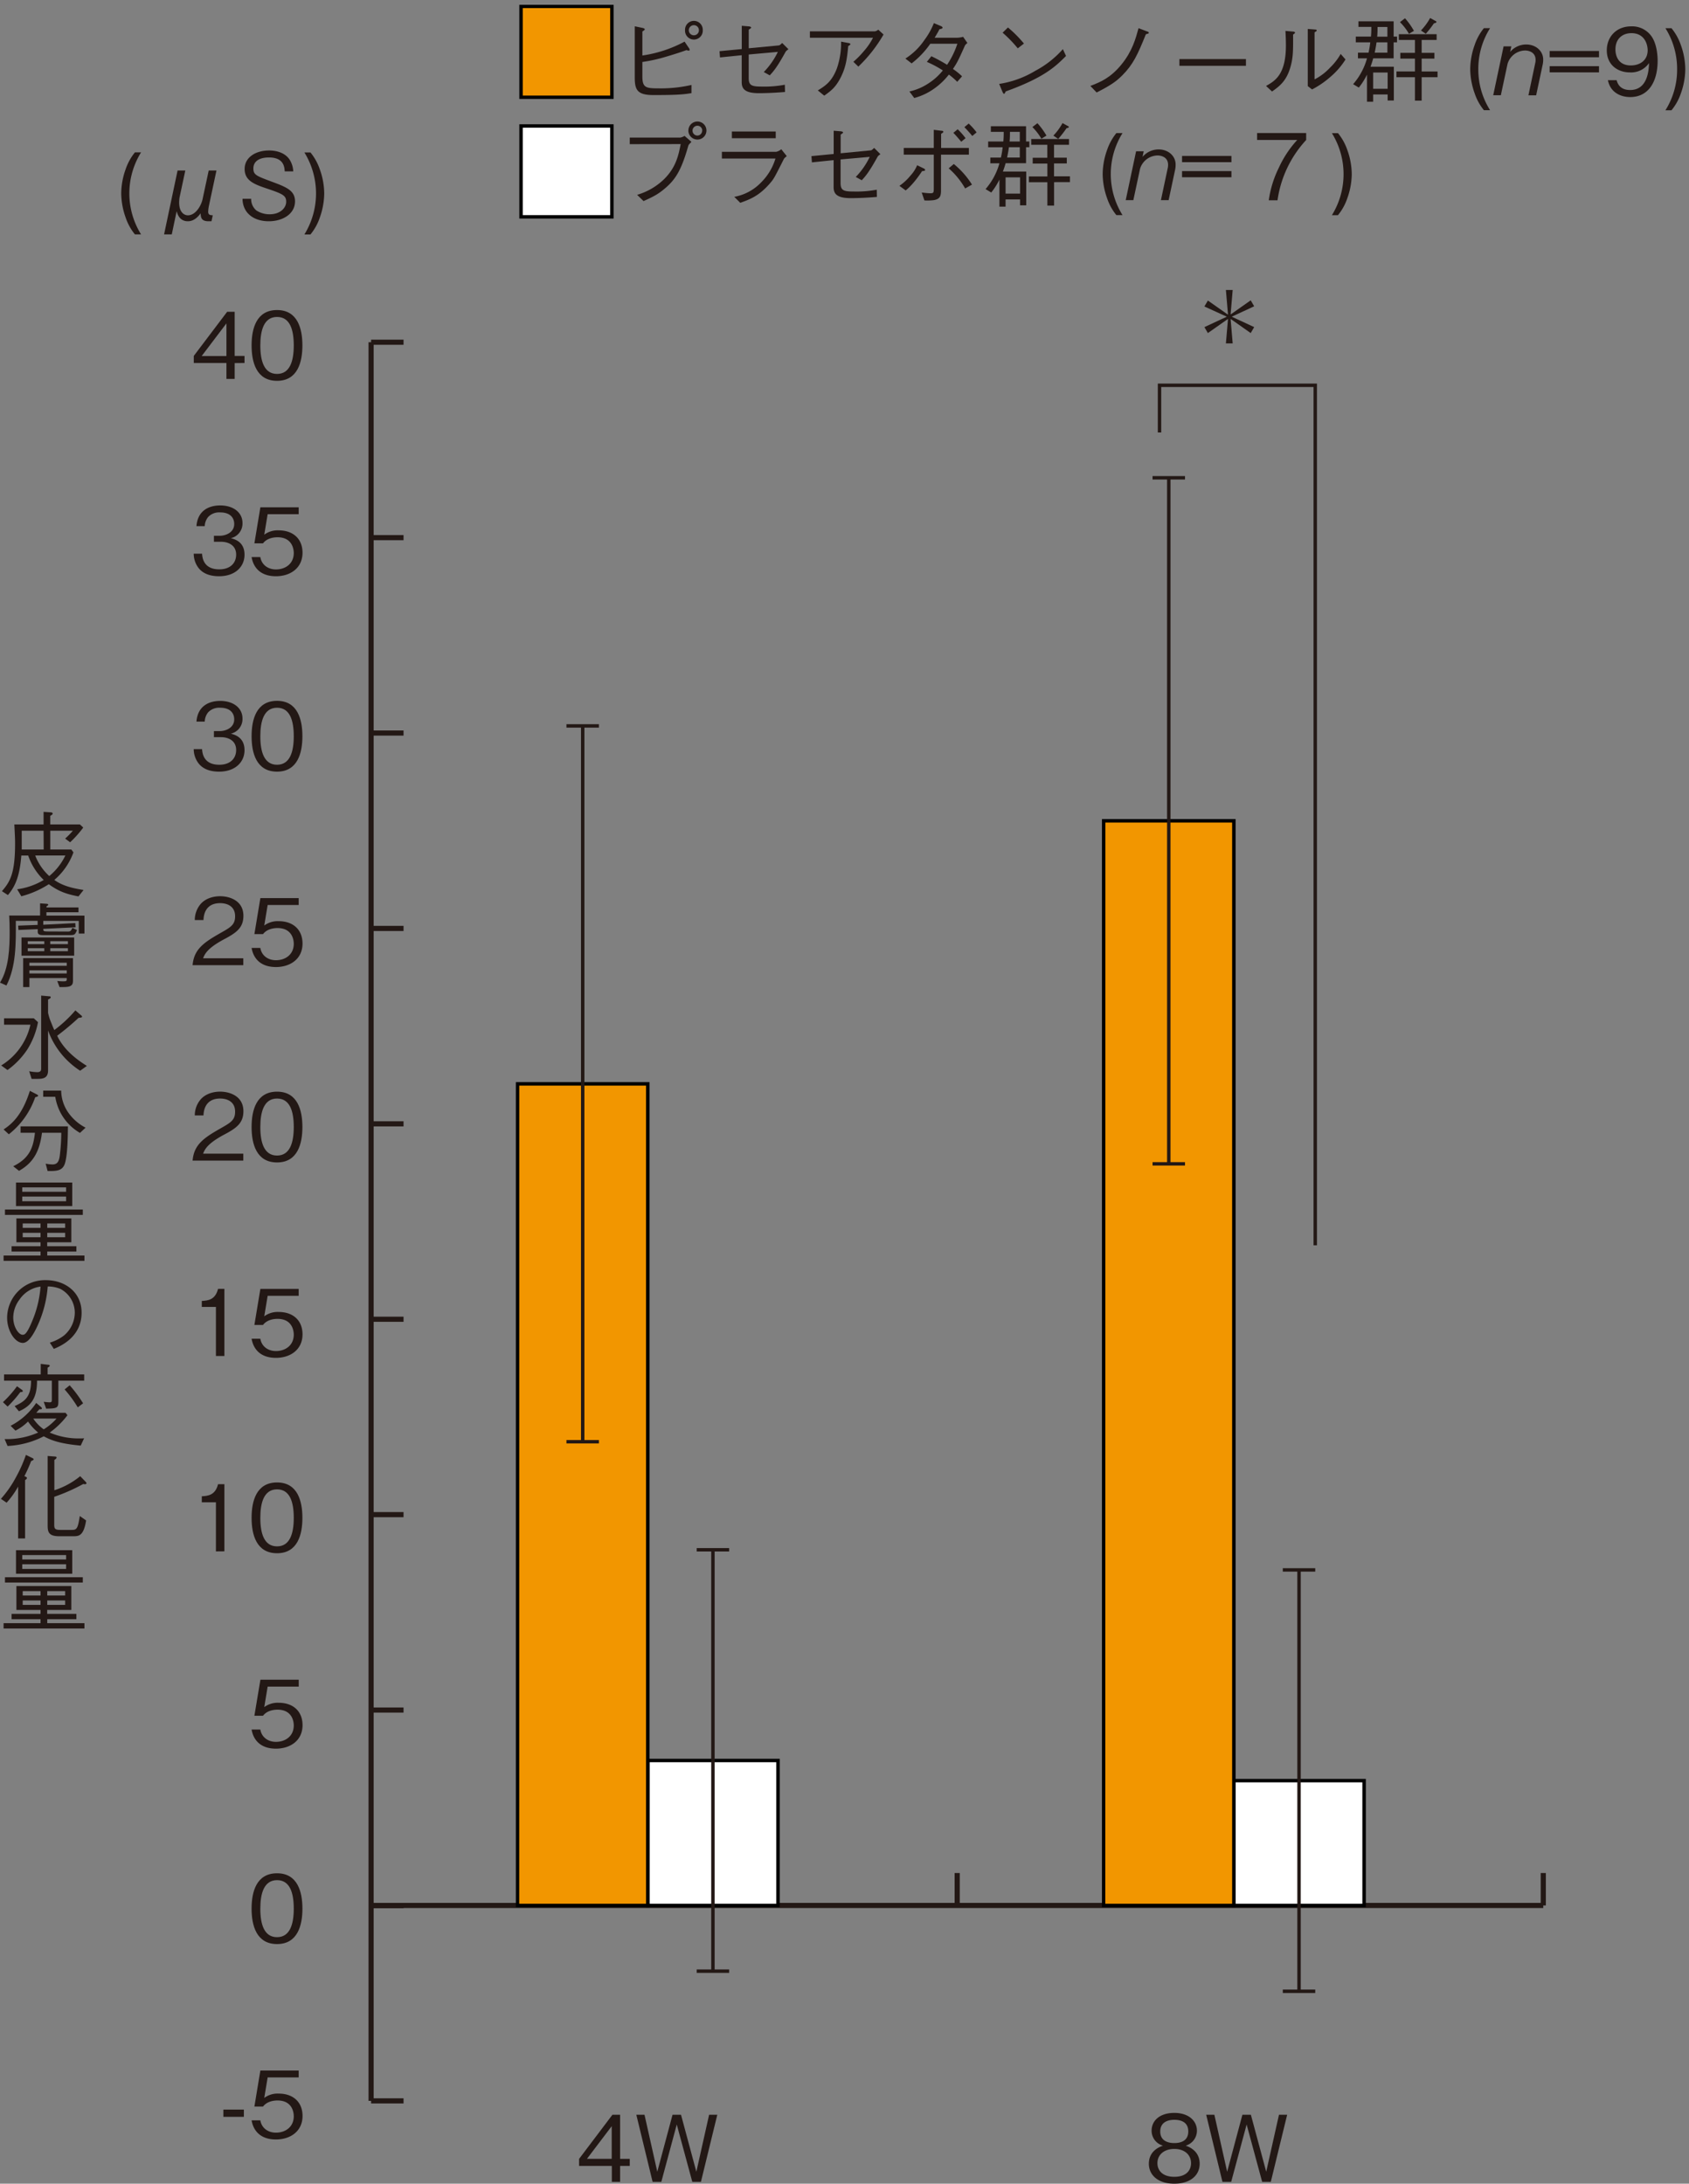 <svg id="レイヤー_1" data-name="レイヤー 1" xmlns="http://www.w3.org/2000/svg" viewBox="0 0 700 904.83"><rect x="0" y="0" width="700" height="904.83" fill="#808080" stroke="none"/><defs><style>.cls-1{fill:#231815;}.cls-2{fill:#fff;}.cls-3{fill:#f29600;}</style></defs><rect class="cls-1" x="395.64" y="776.1" width="2.13" height="13.45"/><rect class="cls-1" x="638.54" y="776.1" width="2.13" height="13.45"/><rect class="cls-1" x="153.8" y="788.48" width="13.45" height="2.13"/><rect class="cls-1" x="153.8" y="707.51" width="13.45" height="2.13"/><rect class="cls-1" x="153.8" y="788.48" width="13.45" height="2.13"/><rect class="cls-1" x="153.8" y="869.45" width="13.45" height="2.13"/><rect class="cls-1" x="153.8" y="626.54" width="13.45" height="2.13"/><rect class="cls-1" x="153.8" y="545.58" width="13.45" height="2.13"/><rect class="cls-1" x="153.8" y="464.61" width="13.45" height="2.13"/><rect class="cls-1" x="153.8" y="383.64" width="13.45" height="2.13"/><rect class="cls-1" x="153.8" y="302.68" width="13.45" height="2.13"/><rect class="cls-1" x="153.8" y="221.71" width="13.45" height="2.13"/><rect class="cls-1" x="153.8" y="140.74" width="13.45" height="2.13"/><rect class="cls-1" x="153.8" y="788.48" width="485.8" height="2.13"/><rect class="cls-1" x="152.74" y="141.8" width="2.13" height="728.71"/><rect class="cls-2" x="268.48" y="729.47" width="53.98" height="60.07"/><path d="M323.17,790.25h-55.4V728.76h55.4Zm-54-1.42h52.56V730.18H269.19Z"/><rect class="cls-1" x="288.75" y="641.46" width="13.45" height="1.42"/><rect class="cls-3" x="214.51" y="449.09" width="53.98" height="340.45"/><path d="M269.19,790.25H213.8V448.39h55.39Zm-54-1.42h52.56v-339H215.21Z"/><rect class="cls-1" x="234.77" y="300.08" width="13.45" height="1.42"/><rect class="cls-1" x="240.79" y="300.79" width="1.42" height="148.31"/><rect class="cls-1" x="234.77" y="596.69" width="13.45" height="1.42"/><rect class="cls-1" x="240.79" y="449.09" width="1.42" height="148.31"/><rect class="cls-1" x="294.76" y="642.17" width="1.42" height="87.3"/><rect class="cls-1" x="288.75" y="816.06" width="13.45" height="1.42"/><rect class="cls-1" x="294.76" y="729.47" width="1.42" height="87.3"/><rect class="cls-2" x="511.38" y="737.81" width="53.98" height="51.73"/><path d="M566.07,790.25H510.68V737.1h55.39Zm-54-1.42h52.56V738.52H512.09Z"/><rect class="cls-1" x="531.65" y="649.8" width="13.45" height="1.42"/><rect class="cls-3" x="457.41" y="340.11" width="53.98" height="449.43"/><path d="M512.09,790.25H456.7V339.4h55.39Zm-54-1.42h52.56v-448H458.12Z"/><rect class="cls-1" x="477.67" y="197.27" width="13.45" height="1.42"/><rect class="cls-1" x="483.69" y="197.98" width="1.42" height="142.13"/><rect class="cls-1" x="477.67" y="481.54" width="13.45" height="1.42"/><rect class="cls-1" x="483.69" y="340.11" width="1.42" height="142.13"/><rect class="cls-1" x="537.67" y="650.51" width="1.42" height="87.3"/><rect class="cls-1" x="531.65" y="824.4" width="13.45" height="1.42"/><rect class="cls-1" x="537.67" y="737.81" width="1.42" height="87.3"/><path class="cls-1" d="M114.82,805.54c-8.53,0-10.55-7.66-10.55-14.67s2-14.66,10.55-14.66,10.52,7.73,10.52,14.66S123.35,805.54,114.82,805.54Zm0-26.48c-5.45,0-6.93,5.57-6.93,11.81,0,6.52,1.6,11.81,6.93,11.81s6.93-5.33,6.93-11.81S120.19,779.06,114.82,779.06Z"/><path class="cls-1" d="M92.58,877.13v-3h8.49v3Z"/><path class="cls-1" d="M114.36,886.51c-6,0-9.25-3.17-10.09-7.93h3.62c.57,3.32,3.31,5.11,6.47,5.11,3.93,0,7.39-2.37,7.39-6.82,0-1.3-.45-6.52-6.74-6.52-1.71,0-4.42.42-6,2.52h-3.58l2.48-14.94h15.88v2.86H110.93l-1.41,8.5a9.31,9.31,0,0,1,6-1.79c5.67,0,9.87,3.23,9.87,9.33C125.34,883.19,120.27,886.51,114.36,886.51Z"/><path class="cls-1" d="M114.36,724.57c-6,0-9.25-3.16-10.09-7.92h3.62c.57,3.31,3.31,5.1,6.47,5.1,3.93,0,7.39-2.36,7.39-6.82,0-1.29-.45-6.51-6.74-6.51-1.71,0-4.42.42-6,2.51h-3.58L107.93,696h15.88v2.86H110.93l-1.41,8.49a9.37,9.37,0,0,1,6-1.79c5.67,0,9.87,3.24,9.87,9.34C125.34,721.26,120.27,724.57,114.36,724.57Z"/><path class="cls-1" d="M89.49,642.84V622.5H83.63V620c2.47-.16,5.56-.35,6.74-5H93v27.81Z"/><path class="cls-1" d="M114.82,643.6c-8.53,0-10.55-7.65-10.55-14.66s2-14.67,10.55-14.67,10.51,7.74,10.51,14.67S123.35,643.6,114.82,643.6Zm0-26.47c-5.45,0-6.93,5.56-6.93,11.81,0,6.51,1.6,11.81,6.93,11.81s6.93-5.33,6.93-11.81S120.19,617.13,114.82,617.13Z"/><path class="cls-1" d="M89.49,561.87V541.53H83.63v-2.47c2.47-.16,5.56-.35,6.74-5H93v27.8Z"/><path class="cls-1" d="M114.36,562.64c-6,0-9.25-3.17-10.09-7.93h3.62c.57,3.32,3.31,5.11,6.47,5.11,3.93,0,7.39-2.36,7.39-6.82,0-1.29-.45-6.52-6.74-6.52-1.71,0-4.42.42-6,2.52h-3.58l2.48-14.93h15.88v2.86H110.93l-1.41,8.49a9.31,9.31,0,0,1,6-1.79c5.67,0,9.86,3.24,9.86,9.33C125.33,559.32,120.27,562.64,114.36,562.64Z"/><path class="cls-1" d="M79.82,480.91c.57-6.63,4.64-9.41,11.62-13.37,4.15-2.37,6-3.39,6-6.9,0-4.38-3.59-5.45-6.18-5.45-6.55,0-6.85,5.53-6.93,7H80.73a10.2,10.2,0,0,1,2.48-6.7c2.63-2.93,6.63-3.16,8-3.16,4,0,9.67,1.83,9.67,8.11,0,4.91-2.85,7-8,9.71-7,3.74-8,6.14-8.72,7.89h16.68v2.86Z"/><path class="cls-1" d="M114.82,481.67c-8.53,0-10.55-7.66-10.55-14.67s2-14.66,10.55-14.66,10.51,7.73,10.51,14.66S123.35,481.67,114.82,481.67Zm0-26.48c-5.45,0-6.93,5.57-6.93,11.81,0,6.52,1.6,11.81,6.93,11.81s6.93-5.33,6.93-11.81S120.19,455.19,114.82,455.19Z"/><path class="cls-1" d="M79.82,399.94c.57-6.63,4.64-9.41,11.62-13.37,4.15-2.36,6-3.39,6-6.9,0-4.38-3.59-5.44-6.18-5.44-6.55,0-6.85,5.52-6.93,7H80.73a10.22,10.22,0,0,1,2.48-6.71c2.63-2.93,6.63-3.16,8-3.16,4,0,9.67,1.83,9.67,8.11,0,4.92-2.85,7-8,9.72-7,3.73-8,6.13-8.72,7.88h16.68v2.86Z"/><path class="cls-1" d="M114.36,400.7c-6,0-9.25-3.16-10.09-7.92h3.62c.57,3.31,3.31,5.1,6.47,5.1,3.93,0,7.39-2.36,7.39-6.82,0-1.29-.45-6.51-6.74-6.51-1.71,0-4.42.42-6,2.51h-3.58l2.48-14.93h15.88V375H110.93l-1.41,8.49a9.37,9.37,0,0,1,6-1.79c5.67,0,9.86,3.24,9.86,9.34C125.33,397.39,120.27,400.7,114.36,400.7Z"/><path class="cls-1" d="M90.79,319.74c-3.2,0-6.67-.8-8.76-3.78a9.88,9.88,0,0,1-1.75-5.56h3.46c.12,1.45.46,6.48,7.13,6.48,4.68,0,7-2.71,7-6.1,0-4-3.35-5.33-6.32-5.33H88.66v-2.51h2.47c2.13,0,5.94-1.19,5.94-4.88,0-2.13-1.22-4.8-5.86-4.8a6.29,6.29,0,0,0-4.95,1.9A6.44,6.44,0,0,0,84.85,299H81.42c.53-6.74,5.56-8.57,9.83-8.57,5.56,0,9.25,3,9.25,7.28A6.21,6.21,0,0,1,95.67,304c1.56.42,5.67,1.45,5.67,6.86C101.34,315.77,97.49,319.74,90.79,319.74Z"/><path class="cls-1" d="M114.82,319.74c-8.53,0-10.55-7.66-10.55-14.67s2-14.67,10.55-14.67,10.51,7.74,10.51,14.67S123.35,319.74,114.82,319.74Zm0-26.48c-5.45,0-6.93,5.56-6.93,11.81,0,6.51,1.6,11.81,6.93,11.81s6.93-5.33,6.93-11.81S120.19,293.26,114.82,293.26Z"/><path class="cls-1" d="M90.79,238.77c-3.2,0-6.67-.8-8.76-3.77a9.93,9.93,0,0,1-1.75-5.57h3.46c.12,1.45.46,6.48,7.13,6.48,4.68,0,7-2.7,7-6.09,0-4-3.35-5.34-6.32-5.34H88.66V222h2.47c2.13,0,5.94-1.18,5.94-4.88,0-2.13-1.22-4.8-5.86-4.8a6.26,6.26,0,0,0-4.95,1.91A6.39,6.39,0,0,0,84.85,218H81.42c.53-6.75,5.56-8.57,9.83-8.57,5.56,0,9.25,3,9.25,7.27A6.22,6.22,0,0,1,95.67,223c1.56.42,5.67,1.45,5.67,6.85C101.34,234.81,97.49,238.77,90.79,238.77Z"/><path class="cls-1" d="M114.36,238.77c-6,0-9.25-3.16-10.09-7.93h3.62c.57,3.32,3.31,5.11,6.47,5.11,3.93,0,7.39-2.36,7.39-6.82,0-1.29-.45-6.51-6.74-6.51-1.71,0-4.42.42-6,2.51h-3.58l2.48-14.93h15.88v2.86H110.93l-1.41,8.49a9.31,9.31,0,0,1,6-1.79c5.67,0,9.86,3.24,9.86,9.33C125.33,235.45,120.27,238.77,114.36,238.77Z"/><path class="cls-1" d="M97.26,150.45V157H93.84v-6.59H80.31v-2.93l13.83-18.29h3.12v18.29h4.08v2.93ZM93.84,134,83.59,147.52H93.84Z"/><path class="cls-1" d="M114.82,157.8c-8.53,0-10.55-7.66-10.55-14.67s2-14.66,10.55-14.66,10.51,7.73,10.51,14.66S123.35,157.8,114.82,157.8Zm0-26.47c-5.45,0-6.93,5.56-6.93,11.8,0,6.52,1.6,11.81,6.93,11.81s6.93-5.33,6.93-11.81S120.19,131.33,114.82,131.33Z"/><path class="cls-1" d="M55.92,97.13a22.31,22.31,0,0,1-3.85-7,30.57,30.57,0,0,1-1.83-10,30.18,30.18,0,0,1,1.83-10,22.59,22.59,0,0,1,3.85-7h2.55a32.14,32.14,0,0,0,0,34Z"/><path class="cls-1" d="M71.19,97.13H68l5.6-26.48h3.2l-2.4,11.24a15.78,15.78,0,0,0-.15,2c0,4.49,2.44,5.33,3.62,5.33,3.2,0,5.52-4,6.09-6.7L86.5,70.65h3.21L86.58,85.32a15.11,15.11,0,0,0-.3,2.4c0,1.33.8,1.45,1.9,1.48l-.53,2.48H86.47c-3.09,0-3.24-1.6-3.32-3.28-1,1.34-2.7,3.28-5.29,3.28-3.43,0-4.31-2.93-4.65-4.15Z"/><path class="cls-1" d="M111.37,91.68c-2.32,0-6.7-.5-9.29-4.11a9.12,9.12,0,0,1-1.56-5.19h3.57a6.14,6.14,0,0,0,2.14,4.81,10,10,0,0,0,5.52,1.6c4.46,0,6.86-2.71,6.86-5.19s-1.26-3.2-7.58-5.33c-5.45-1.83-9.64-3.27-9.64-8.26,0-4.77,4.5-7.66,10.17-7.66,1.83,0,6.25.38,8.5,3.85A9.84,9.84,0,0,1,121.54,71H118c-.11-1.83-.42-5.75-6.51-5.75-4.31,0-6.48,1.79-6.48,4.53s1.26,3.12,8.19,5.71c6.1,2.25,9.07,3.74,9.07,8C122.23,88.59,117.28,91.68,111.37,91.68Z"/><path class="cls-1" d="M132.54,90.16a22.09,22.09,0,0,1-3.88,7h-2.51a32.37,32.37,0,0,0,0-34h2.51a22.36,22.36,0,0,1,3.88,7,29.93,29.93,0,0,1,1.83,10A30.57,30.57,0,0,1,132.54,90.16Z"/><path class="cls-1" d="M266.23,31.61c0,4.64,1.38,5,6.52,5a57.15,57.15,0,0,0,13.83-1.41v3.39c-3.55.61-6.59.8-15.81.8-6.71,0-7.7-2.21-7.7-7.35V10.89l3.24.68c.84.19.92.5.92.61s-.08.27-1,.88V23a52.85,52.85,0,0,0,17.49-5.75L285.59,20a1.23,1.23,0,0,1,.22.65c0,.23-.15.34-.38.34a3.51,3.51,0,0,1-.91-.23c-2.74,1-5.56,1.87-8.38,2.71a66.45,66.45,0,0,1-9.91,2.21Zm17.68-19.09a3.68,3.68,0,1,1,7.35,0,3.68,3.68,0,1,1-7.35,0Zm5.75,0a2.08,2.08,0,0,0-2.09-2.09,2.12,2.12,0,0,0-2.1,2.09,2.09,2.09,0,0,0,2.1,2.1A2.07,2.07,0,0,0,289.66,12.48Z"/><path class="cls-1" d="M322.87,18.81c.27,0,1.11-.8,1.3-1l2.59,2.59c-.8.61-1,.76-1.19,1.1-3.46,6.25-4.87,7.93-6.55,9.72l-2.47-1.37a31.63,31.63,0,0,0,5.83-8.35L310.3,22.58v9.75c0,3.16,1.3,3.54,5.56,3.54a44.92,44.92,0,0,0,9.41-.76l.08,3c-2.67.23-7,.5-10.86.5-6,0-7.09-2-7.09-4.57V22.88l-9,.92-.19-2.59,9.21-.88V10.69l2.82.23c.23,0,1.07.12,1.07.54,0,.15-.11.23-1,.84V20Z"/><path class="cls-1" d="M335.66,15.65V13h26.89A3.31,3.31,0,0,0,364,12.3l2.18,2a59.15,59.15,0,0,1-10.44,13.3l-2.06-2A36,36,0,0,0,358,21.21a26.37,26.37,0,0,0,3.81-5.56Zm3.28,21.82c3.16-1.94,5.79-3.65,7.88-9.06a32,32,0,0,0,1.76-11.16l3.27.61c.38.07.57.26.57.45s-.07.31-.87.77c-.54,5.52-1,9.37-3.81,14.28-1.64,2.74-2.9,4-6.14,6.28Z"/><path class="cls-1" d="M400.94,17.82a4.54,4.54,0,0,0-1,1c-2.81,6.32-3.35,7.31-5,9.75a27.59,27.59,0,0,1,3.78,3.05l-2,2.28a29.33,29.33,0,0,0-3.46-3,28.53,28.53,0,0,1-6.1,5.82,25.44,25.44,0,0,1-8.26,3.89l-2-2.7a23.33,23.33,0,0,0,7.54-3.13,25.12,25.12,0,0,0,6.32-5.6,45.09,45.09,0,0,0-6.63-3.54L386,23.3a69.17,69.17,0,0,1,6.52,3.55,35.46,35.46,0,0,0,4.26-8.73H385.56a36.34,36.34,0,0,1-7.74,8.15l-2.59-2a27,27,0,0,0,7.89-7.69,29.83,29.83,0,0,0,3.92-7l3,1.26c.46.19.61.49.61.64,0,.42-.95.58-1.29.61-.54,1.11-.69,1.34-2,3.55h9.33a11.21,11.21,0,0,0,2.48-.38Z"/><path class="cls-1" d="M441.81,23.19c-4.27,4.26-8.91,8.91-25,14.7,0,.08-.46,1-.68,1s-.5-.45-.73-1l-1.29-3.12a40.64,40.64,0,0,0,14.93-5.41,40.45,40.45,0,0,0,11.46-9Zm-20-3.16a52.63,52.63,0,0,0-6.28-6.48l2.21-2.17a51.42,51.42,0,0,1,6.63,6.67Z"/><path class="cls-1" d="M451.9,35.61c4-1.56,8.26-3.2,12.91-8.92,4.49-5.52,5.87-10.7,7.05-15l3.65,1.37c.19,0,.61.22.61.53s-.19.3-1.22.61c-3.42,8.49-5.25,12.46-9.75,17-2.51,2.51-4.68,4.08-10.66,7.12Z"/><path class="cls-1" d="M488.8,27.27V24.48h27.58v2.79Z"/><path class="cls-1" d="M524.71,35.61c3.85-2.14,8.23-4.84,8.23-16.8,0-2.33-.11-4.57-.19-6l3.12.27c.16,0,.84.07.84.45,0,.19-.07.27-.8.8.08,7.13-.11,9.3-.72,12-1.6,7-4.69,9.22-8,11.59ZM542,12l3,.23c.38,0,.72.15.72.38s-.11.3-.91.8V32.9A23.27,23.27,0,0,0,551.26,28a25.06,25.06,0,0,0,4.38-5.64l2,2.28a31.07,31.07,0,0,1-6.2,7.17,37.66,37.66,0,0,1-7.66,5.25L542,35.68Z"/><path class="cls-1" d="M577.58,17.55v6.63h-8.46A36.3,36.3,0,0,1,568,27.65h9.67v14H575.1V39.15h-6v3h-2.55V30.92a28.29,28.29,0,0,1-3.39,5.37l-2.36-1.41a27.52,27.52,0,0,0,5.75-10.7H562.8V21.82h4.38a35.24,35.24,0,0,0,.72-4.27h-6v-2.4h6.29a38.36,38.36,0,0,0,.15-4H563V8.83h14.59v6.32H579v2.4Zm-2.48,12.5h-6v6.74h6ZM575,17.55h-4.5c-.3,2-.34,2.21-.76,4.27H575Zm0-6.36h-4.08c0,1,0,2.63-.15,4H575ZM589.2,32v9.71h-2.78V32h-7.66v-2.4h7.66V24.29h-6.06v-2.4h6.06V16.56h-6.67v-2.4h15.66v2.4H589.2v5.33h5.29v2.4H589.2v5.34h6.59V32Zm-5.26-18a23.42,23.42,0,0,0-3.73-4.83l2.09-1.6A29.35,29.35,0,0,1,586,12.79Zm10.4-4.41a41.41,41.41,0,0,1-3.43,4.41l-2-1.37a24.57,24.57,0,0,0,3.81-5.18l2.06,1.15c.38.19.57.3.57.49S595,9.55,594.34,9.67Z"/><path class="cls-1" d="M615,45.66a22,22,0,0,1-3.84-7,30.48,30.48,0,0,1-1.83-10,30.13,30.13,0,0,1,1.83-10,22.27,22.27,0,0,1,3.84-7h2.56a31.58,31.58,0,0,0-4.88,17,31.46,31.46,0,0,0,4.88,17Z"/><path class="cls-1" d="M639.31,27l-2.66,12.49h-3.2L636.3,26a5.35,5.35,0,0,0,.12-1.18c0-3.24-2.86-3.89-4.38-3.89a7.73,7.73,0,0,0-7.24,5.53l-2.78,13h-3.16l4.3-20.26h3.2l-.49,2.32a8.65,8.65,0,0,1,6.7-3.08c4,0,7,2.74,7,6.24A10,10,0,0,1,639.31,27Z"/><path class="cls-1" d="M642.24,23.72V21.13H662.7v2.59Zm0,6.25V27.42H662.7V30Z"/><path class="cls-1" d="M675.61,40.22c-3.78,0-8.19-1.79-9.22-7H670c.3,1,1.1,4.08,5.6,4.08,7.35,0,7.73-8.35,7.84-11.17A9,9,0,0,1,675.49,30c-5,0-9.56-3.09-9.56-9.14,0-5.56,3.92-9.94,10.13-9.94a9.81,9.81,0,0,1,8.46,4.22c2.17,3.17,2.48,7.93,2.48,10C687,33.86,683.22,40.22,675.61,40.22Zm.53-26.48c-3.85,0-6.63,2.44-6.63,6.74,0,2.37,1,6.63,6.36,6.63,4,0,7-2.28,7-6.28C682.84,18.16,681.47,13.74,676.14,13.74Z"/><path class="cls-1" d="M696.63,38.69a22.16,22.16,0,0,1-3.89,7h-2.51a31.51,31.51,0,0,0,4.84-17,31.63,31.63,0,0,0-4.84-17h2.51a22.44,22.44,0,0,1,3.89,7,30.13,30.13,0,0,1,1.83,10A30.48,30.48,0,0,1,696.63,38.69Z"/><path class="cls-1" d="M261,59.73V57h21a5.29,5.29,0,0,0,1.71-.69l2.86,2.48c-.95,1-1.07,1-1.3,1.6-2.93,10.29-5.33,14.13-10.17,18.09-2.32,1.91-4.11,2.94-8.38,4.84l-2.67-2.59a26.8,26.8,0,0,0,11.24-6.55c4.92-4.91,5.91-9.87,6.82-14.48Zm24.3-5.63a3.74,3.74,0,1,1,3.77,3.73A3.76,3.76,0,0,1,285.28,54.1Zm5.75,0a2,2,0,0,0-2-2,2,2,0,1,0,0,4.07A2,2,0,0,0,291,54.1Z"/><path class="cls-1" d="M299.18,65.68V62.9h22.51a4.68,4.68,0,0,0,2.1-1.07l2.28,2.86c-.91.76-1.07.91-1.29,1.37-3.58,7.08-4,7.88-5.15,9.29-4.8,5.79-8.68,7.2-12.83,8.69l-2.48-2.48a20.41,20.41,0,0,0,11.31-6.17,23.35,23.35,0,0,0,5.76-9.71Zm22.32-8.42H303.33V54.48H321.5Z"/><path class="cls-1" d="M361,62.29c.26,0,1.1-.8,1.29-1l2.59,2.59c-.8.61-1,.76-1.18,1.1-3.47,6.25-4.88,7.93-6.55,9.71l-2.48-1.37A31.13,31.13,0,0,0,360.46,65l-12.08,1.07v9.75c0,3.16,1.3,3.54,5.57,3.54a45,45,0,0,0,9.41-.76l.07,3c-2.66.23-7,.5-10.86.5-6,0-7.08-2-7.08-4.57V66.36l-9,.92-.19-2.59,9.22-.88V54.17l2.82.23c.23,0,1.07.12,1.07.53,0,.16-.12.23-1,.84v7.74Z"/><path class="cls-1" d="M372.76,77a21.81,21.81,0,0,0,4.57-4.23,14.24,14.24,0,0,0,2.78-4.3l2.74,1.33a.85.85,0,0,1,.57.65c0,.34-.57.38-1.26.46-1.18,1.75-3.8,5.6-6.81,8ZM387,64.08H374.55V61.3H387V53.79l3.08.38c.57,0,.88.15.88.42s-.12.34-.92.88V61.3h11.51v2.78H390V78.36c0,2.32,0,4.08-3,4.57a21.69,21.69,0,0,1-3.88.12L382,79.77c.77.08,2.41.31,3.62.31s1.34-.27,1.38-1.6Zm8.3,3.88a35,35,0,0,1,7.54,8.54L400,78.09a32,32,0,0,0-6.82-8.34Zm3.08-9.22c-.38-.45-2.13-2.59-3.27-3.69l1.79-1.49a27.26,27.26,0,0,1,3.27,3.7Zm4.57-2.4a48.86,48.86,0,0,0-3.27-3.65l1.79-1.49a26.67,26.67,0,0,1,3.28,3.66Z"/><path class="cls-1" d="M425.24,61v6.63h-8.46c-.42,1.48-.68,2.24-1.14,3.46h9.68v14h-2.56V82.63h-6v3h-2.55V74.4a28.65,28.65,0,0,1-3.39,5.37l-2.36-1.41a27.59,27.59,0,0,0,5.75-10.7h-3.77V65.3h4.38a33.68,33.68,0,0,0,.72-4.27h-6v-2.4h6.29a35.71,35.71,0,0,0,.15-4h-5.33V52.31h14.59v6.32h1.37V61Zm-2.48,12.49h-6v6.75h6ZM422.65,61h-4.5c-.3,2-.34,2.21-.76,4.27h5.26Zm0-6.36h-4.08c0,1,0,2.63-.15,4h4.23Zm14.21,20.84v9.71h-2.78V75.51h-7.66v-2.4h7.66V67.77H428v-2.4h6.06V60h-6.67v-2.4h15.66V60h-6.21v5.33h5.29v2.4h-5.29v5.34h6.59v2.4Zm-5.26-18a23.42,23.42,0,0,0-3.73-4.83l2.09-1.6a30,30,0,0,1,3.74,5.14ZM442,53.14a40.6,40.6,0,0,1-3.43,4.42l-2-1.37A24.57,24.57,0,0,0,440.36,51l2.06,1.14c.38.19.57.31.57.5S442.65,53,442,53.14Z"/><path class="cls-1" d="M462.68,89.14a22.19,22.19,0,0,1-3.85-7,30.52,30.52,0,0,1-1.83-10,30.13,30.13,0,0,1,1.83-10,22.54,22.54,0,0,1,3.85-7h2.55a32.09,32.09,0,0,0,0,34Z"/><path class="cls-1" d="M487,70.44l-2.66,12.49h-3.2L484,69.49a6.23,6.23,0,0,0,.11-1.18c0-3.24-2.86-3.89-4.38-3.89a7.73,7.73,0,0,0-7.24,5.52l-2.78,13h-3.16l4.3-20.26H474L473.53,65a8.65,8.65,0,0,1,6.7-3.08c4,0,7,2.74,7,6.24A10,10,0,0,1,487,70.44Z"/><path class="cls-1" d="M489.9,67.2V64.61h20.46V67.2Zm0,6.25V70.9h20.46v2.55Z"/><path class="cls-1" d="M521,55.12h20.34V58a46.26,46.26,0,0,0-11.88,25h-3.62A43.89,43.89,0,0,1,530,69.52,44.12,44.12,0,0,1,537.63,58H521Z"/><path class="cls-1" d="M558.38,82.17a22.17,22.17,0,0,1-3.88,7H552a32.31,32.31,0,0,0,0-34h2.52a22.51,22.51,0,0,1,3.88,7,30.13,30.13,0,0,1,1.83,10A30.52,30.52,0,0,1,558.38,82.17Z"/><path class="cls-1" d="M257,897.48v6.59h-3.43v-6.59H240v-2.93l13.82-18.29H257v18.29H261v2.93ZM253.52,881l-10.25,13.52h10.25Z"/><path class="cls-1" d="M290.5,904.07h-3.58l-6.44-23.77-6.4,23.77h-3.61l-6.75-27.81h3.39l5.3,23.62,6.32-23.62h3.51l6.36,23.62,5.29-23.62h3.39Z"/><path class="cls-1" d="M486.69,904.83c-6.82,0-10.55-3.62-10.55-8.26,0-5.37,4.49-7,5.83-7.51a6.4,6.4,0,0,1-4.69-6.21c0-4.11,3.35-7.35,9.41-7.35s9.37,3.39,9.37,7.35a6.42,6.42,0,0,1-4.65,6.21c1.34.5,5.79,2.14,5.79,7.51C497.2,901.33,493.36,904.83,486.69,904.83Zm0-14.4c-4.08,0-7,2.29-7,5.91,0,2.74,1.83,5.64,7,5.64s6.93-2.9,6.93-5.64C493.62,892.91,491,890.43,486.69,890.43Zm0-12.07c-2.71,0-5.83,1-5.83,4.84S484,888,486.69,888s5.79-.91,5.79-4.83S489.36,878.36,486.69,878.36Z"/><path class="cls-1" d="M526.68,904.07H523.1l-6.44-23.77-6.4,23.77h-3.62l-6.74-27.81h3.39l5.3,23.62,6.32-23.62h3.51l6.36,23.62,5.29-23.62h3.39Z"/><path class="cls-1" d="M32.53,371.44c-5-.95-8.19-2.06-12.3-5.06a39.11,39.11,0,0,1-11.39,5l-1.72-2.9a29.2,29.2,0,0,0,11-3.85,25.66,25.66,0,0,1-6.43-10.13H8.84c-.69,8.95-2.71,13-5.56,16.38L.8,369.27c3.35-3.89,5.45-7.24,5.45-19.81,0-2.09-.08-3.27-.31-7.84H18.06V336.4l2.89.19c.61,0,.88.26.88.49,0,.38-.42.65-1,.95v3.59h12.3l1.37,1.29A45.22,45.22,0,0,1,29.07,349L27,347.48a31.06,31.06,0,0,0,3.2-3.27H20.84V352h8.72l.88,1.18a27,27,0,0,1-7.93,11.43c3.85,2.78,8.61,3.58,12.12,4.16ZM18.06,344.21H9C9,347.1,9,348.7,9,352h9.11Zm-3.47,10.28A22.35,22.35,0,0,0,20.42,363a25.12,25.12,0,0,0,6.67-8.53Z"/><path class="cls-1" d="M28.15,386c1.11,0,1.26-.31,1.87-1.53l1.9.92c-.72,1.67-.91,2.09-2.66,2.09H17.64c-.88,0-2-.19-2-1.29V385l-8,.34-.12-1.79,8.08-.31v-1.67H6.55c.08,9.48.12,18.93-3.88,26.78L0,407.16c3.73-6,4-14.59,4-21,0-2.86-.07-4.27-.19-6.79h12.8v-5.06l2.78.19c.19,0,.61.08.61.38s-.49.53-.72.65V376H32.53v2H19.24v1.4H35v7.43H32.65v-5.25H17.94v1.6l13.26-.69.11,1.75-13.37.65c0,.76,0,1.07,1.6,1.07Zm-19.24,10v-7.54H30.74v7.54ZM9.6,397H30.25v9.53c0,2.05-1.37,2.47-4,2.47H24.68l-.95-2.51c1.15.11,2,.15,2.4.15,1.34,0,1.53-.15,1.53-.88v-.49H12.19V409H9.6Zm8.76-7H11.51v1.22h6.85Zm0,2.9H11.51v1.25h6.85Zm9.3,6H12.19v1.3H27.66Zm0,4.46v-1.29H12.19v1.29Zm.49-13.37H20.84v1.22h7.31Zm0,2.9H20.84v1.25h7.31Z"/><path class="cls-1" d="M.5,441.48A26.66,26.66,0,0,0,12.61,424.6H1.68v-2.66H14l1.75,1.6a32.44,32.44,0,0,1-4.45,11.35,32.9,32.9,0,0,1-8.19,8.49Zm19.92-28.65c.49,0,.61.19.61.42s-.27.53-1.11.92v5.48a20.16,20.16,0,0,0,1.26,4c.61,1.56.95,2.36,1.33,3.16a52.83,52.83,0,0,0,8.73-8.15l2.47,2.13a.67.67,0,0,1,.31.46c0,.38-.57.42-1.45.5a111.53,111.53,0,0,1-8.87,7.42c3.16,6.71,9.71,10.86,12.3,12.5l-2.78,2A33.43,33.43,0,0,1,19.92,427v16.54c0,3.12-1.94,3.5-4.3,3.5H13.1l-1-3.16a21.94,21.94,0,0,0,3.28.38c1.26,0,1.68-.5,1.68-1.41V412.53Z"/><path class="cls-1" d="M14.59,454.65A33.4,33.4,0,0,1,3.66,470L1.49,468c3.23-2.14,7.65-5.72,10.89-16l2.67,1.37c.49.27.76.39.76.65S15.39,454.46,14.59,454.65Zm12.27,27.58c-1.07,3-3.47,3-7.13,3l-.8-3.05a16.2,16.2,0,0,0,2.82.31c1.83,0,2.63-.95,3-3.43a81.24,81.24,0,0,0,.65-9.68h-8c-.95,7.24-3.24,12.23-9.52,15.77l-2.4-1.9c6.78-3.35,8.3-7.7,9-13.87H8.53v-2.66H28.15C28.11,471,28,478.8,26.86,482.23Zm6.28-12.8a21.2,21.2,0,0,1-8-8.26,21.68,21.68,0,0,1-2.24-6.71h-5v-2.55h7.46a16.22,16.22,0,0,0,2.78,8.87,20,20,0,0,0,7.32,6.48Z"/><path class="cls-1" d="M19.58,518.6v1.64H35v2.21H1.49v-2.21H16.8V518.6h-12v-2.21h12v-1.64h-10v-9.9H29.56v9.9h-10v1.64H31.66v2.21ZM2.06,501.19H34.32v2.21H2.06Zm4.57-1.45V490H29.94v9.75ZM27.39,492H9.22v1.83H27.39Zm0,3.81H9.22v1.94H27.39ZM16.8,506.94H9.41v1.83H16.8Zm0,3.89H9.41v1.83H16.8ZM27,506.94H19.58v1.83H27Zm0,3.89H19.58v1.83H27Z"/><path class="cls-1" d="M20.65,556.34a18.32,18.32,0,0,0,5.83-2.93A12.52,12.52,0,0,0,31,543.92a11.13,11.13,0,0,0-6-9.86,13.51,13.51,0,0,0-5.22-1,47.87,47.87,0,0,1-4.42,16.68c-1.6,3.39-3.65,6.71-5.9,6.71-3.2,0-6.51-4.92-6.51-10.44A15.69,15.69,0,0,1,19,530.44c8,0,14.82,5,14.82,13.48,0,10.36-9.22,14.06-11.51,15ZM8.12,538.44a12.48,12.48,0,0,0-2.63,7.46c0,4.08,2.32,7.17,3.84,7.17.8,0,1.72,0,4.19-6.1a45,45,0,0,0,3.28-13.86A12.4,12.4,0,0,0,8.12,538.44Z"/><path class="cls-1" d="M8.42,576.83a50,50,0,0,1-5.26,6L1.22,581a46.43,46.43,0,0,0,5.83-6.59l2.05,1.48a.71.71,0,0,1,.35.5C9.45,576.79,9,576.79,8.42,576.83Zm15.77-4.73V580c0,3.27,0,3.62-5.07,3.69l-1-2.85a22.58,22.58,0,0,0,2.36.23c1,0,1-.31,1-1.41V572.1H15.35c0,6.94-2.17,10.36-7.5,12.69l-1.79-2.17c4.49-2,6.78-4,6.82-10.52H1.68v-2.59h15.2v-4.38l2.89.35c.42,0,.84.11.84.41s-.46.58-.88.8v2.82H34.89v2.59ZM33.45,599c-9.37-.84-12.8-2.52-15.32-3.85a36.36,36.36,0,0,1-15,4l-1.22-2.85a32.18,32.18,0,0,0,13.9-2.71,21.88,21.88,0,0,1-4.19-4.57,19.63,19.63,0,0,1-5.22,3.77l-2-2A28.5,28.5,0,0,0,15,581.32L17,583c.15.15.38.38.38.57,0,.46-.8.38-1.07.38-.3.34-1.14,1.29-1.25,1.45H27.16l.8,1a33.89,33.89,0,0,1-7.35,7.2,30.05,30.05,0,0,0,12.19,2.43c.88,0,1.45,0,2.06-.07Zm-19.66-11.2a16.51,16.51,0,0,0,4.34,4.46,24,24,0,0,0,5.3-4.46Zm18.44-4.65a50.33,50.33,0,0,0-5.45-7.43l2.1-1.71a54.51,54.51,0,0,1,5.56,7.47Z"/><path class="cls-1" d="M12.91,605.39a57.66,57.66,0,0,1-2.81,6.28c.72.27,1.06.42,1.06.77s-.38.57-.76.87v24.15H7.51V616a36.66,36.66,0,0,1-4.77,6.66l-2.36-1.6a45.56,45.56,0,0,0,6.17-8.83,58.84,58.84,0,0,0,4.19-9.38l2.67,1.3c.3.15.53.27.53.53S13.52,605.2,12.91,605.39ZM35.24,615c-.31,0-.61-.08-.76-.08a76.49,76.49,0,0,1-12,5.3v11.61c0,1.53.31,2.1,2.44,2.1h4.88c2.05,0,2.47-.61,3.27-5.75L35.69,630c-1,6.36-3,6.55-5.21,6.55h-6c-4.35,0-4.73-1.83-4.73-4.46v-28.8l2.9.23c.38,0,.8.08.8.42s-.38.65-.92,1V617.5a32.47,32.47,0,0,0,10.71-5.83L35.5,614c.08.11.35.38.35.61S35.46,615,35.24,615Z"/><path class="cls-1" d="M19.58,670.94v1.64H35v2.2H1.49v-2.2H16.8v-1.64h-12v-2.21h12v-1.64h-10v-9.9H29.56v9.9h-10v1.64H31.66v2.21ZM2.06,653.53H34.32v2.21H2.06Zm4.57-1.45v-9.75H29.94v9.75Zm20.76-7.73H9.22v1.83H27.39Zm0,3.81H9.22v1.94H27.39ZM16.8,659.28H9.41v1.83H16.8Zm0,3.89H9.41V665H16.8ZM27,659.28H19.58v1.83H27Zm0,3.89H19.58V665H27Z"/><polygon class="cls-1" points="545.81 516 544.39 516 544.39 160.36 481.27 160.36 481.27 179.2 479.85 179.2 479.85 158.94 545.81 158.94 545.81 516"/><rect class="cls-3" x="215.94" y="2.66" width="37.65" height="37.65"/><path d="M254.31,41H215.23V2h39.08ZM216.65,39.6h36.24V3.36H216.65Z"/><rect class="cls-2" x="215.94" y="52.2" width="37.65" height="37.65"/><path d="M254.31,90.56H215.23V51.49h39.08Zm-37.66-1.42h36.24V52.91H216.65Z"/><path class="cls-1" d="M508.07,120.16h2.81l-.85,10,.1.07,8.22-5.79,1.44,2.47-9.15,4.25v.13l9.15,4.25-1.44,2.47-8.22-5.79-.1.07.85,10h-2.81l.86-10-.1-.07-8.23,5.79-1.44-2.47,9.15-4.25v-.13L499.16,127l1.44-2.47,8.23,5.79.1-.07Z"/></svg>